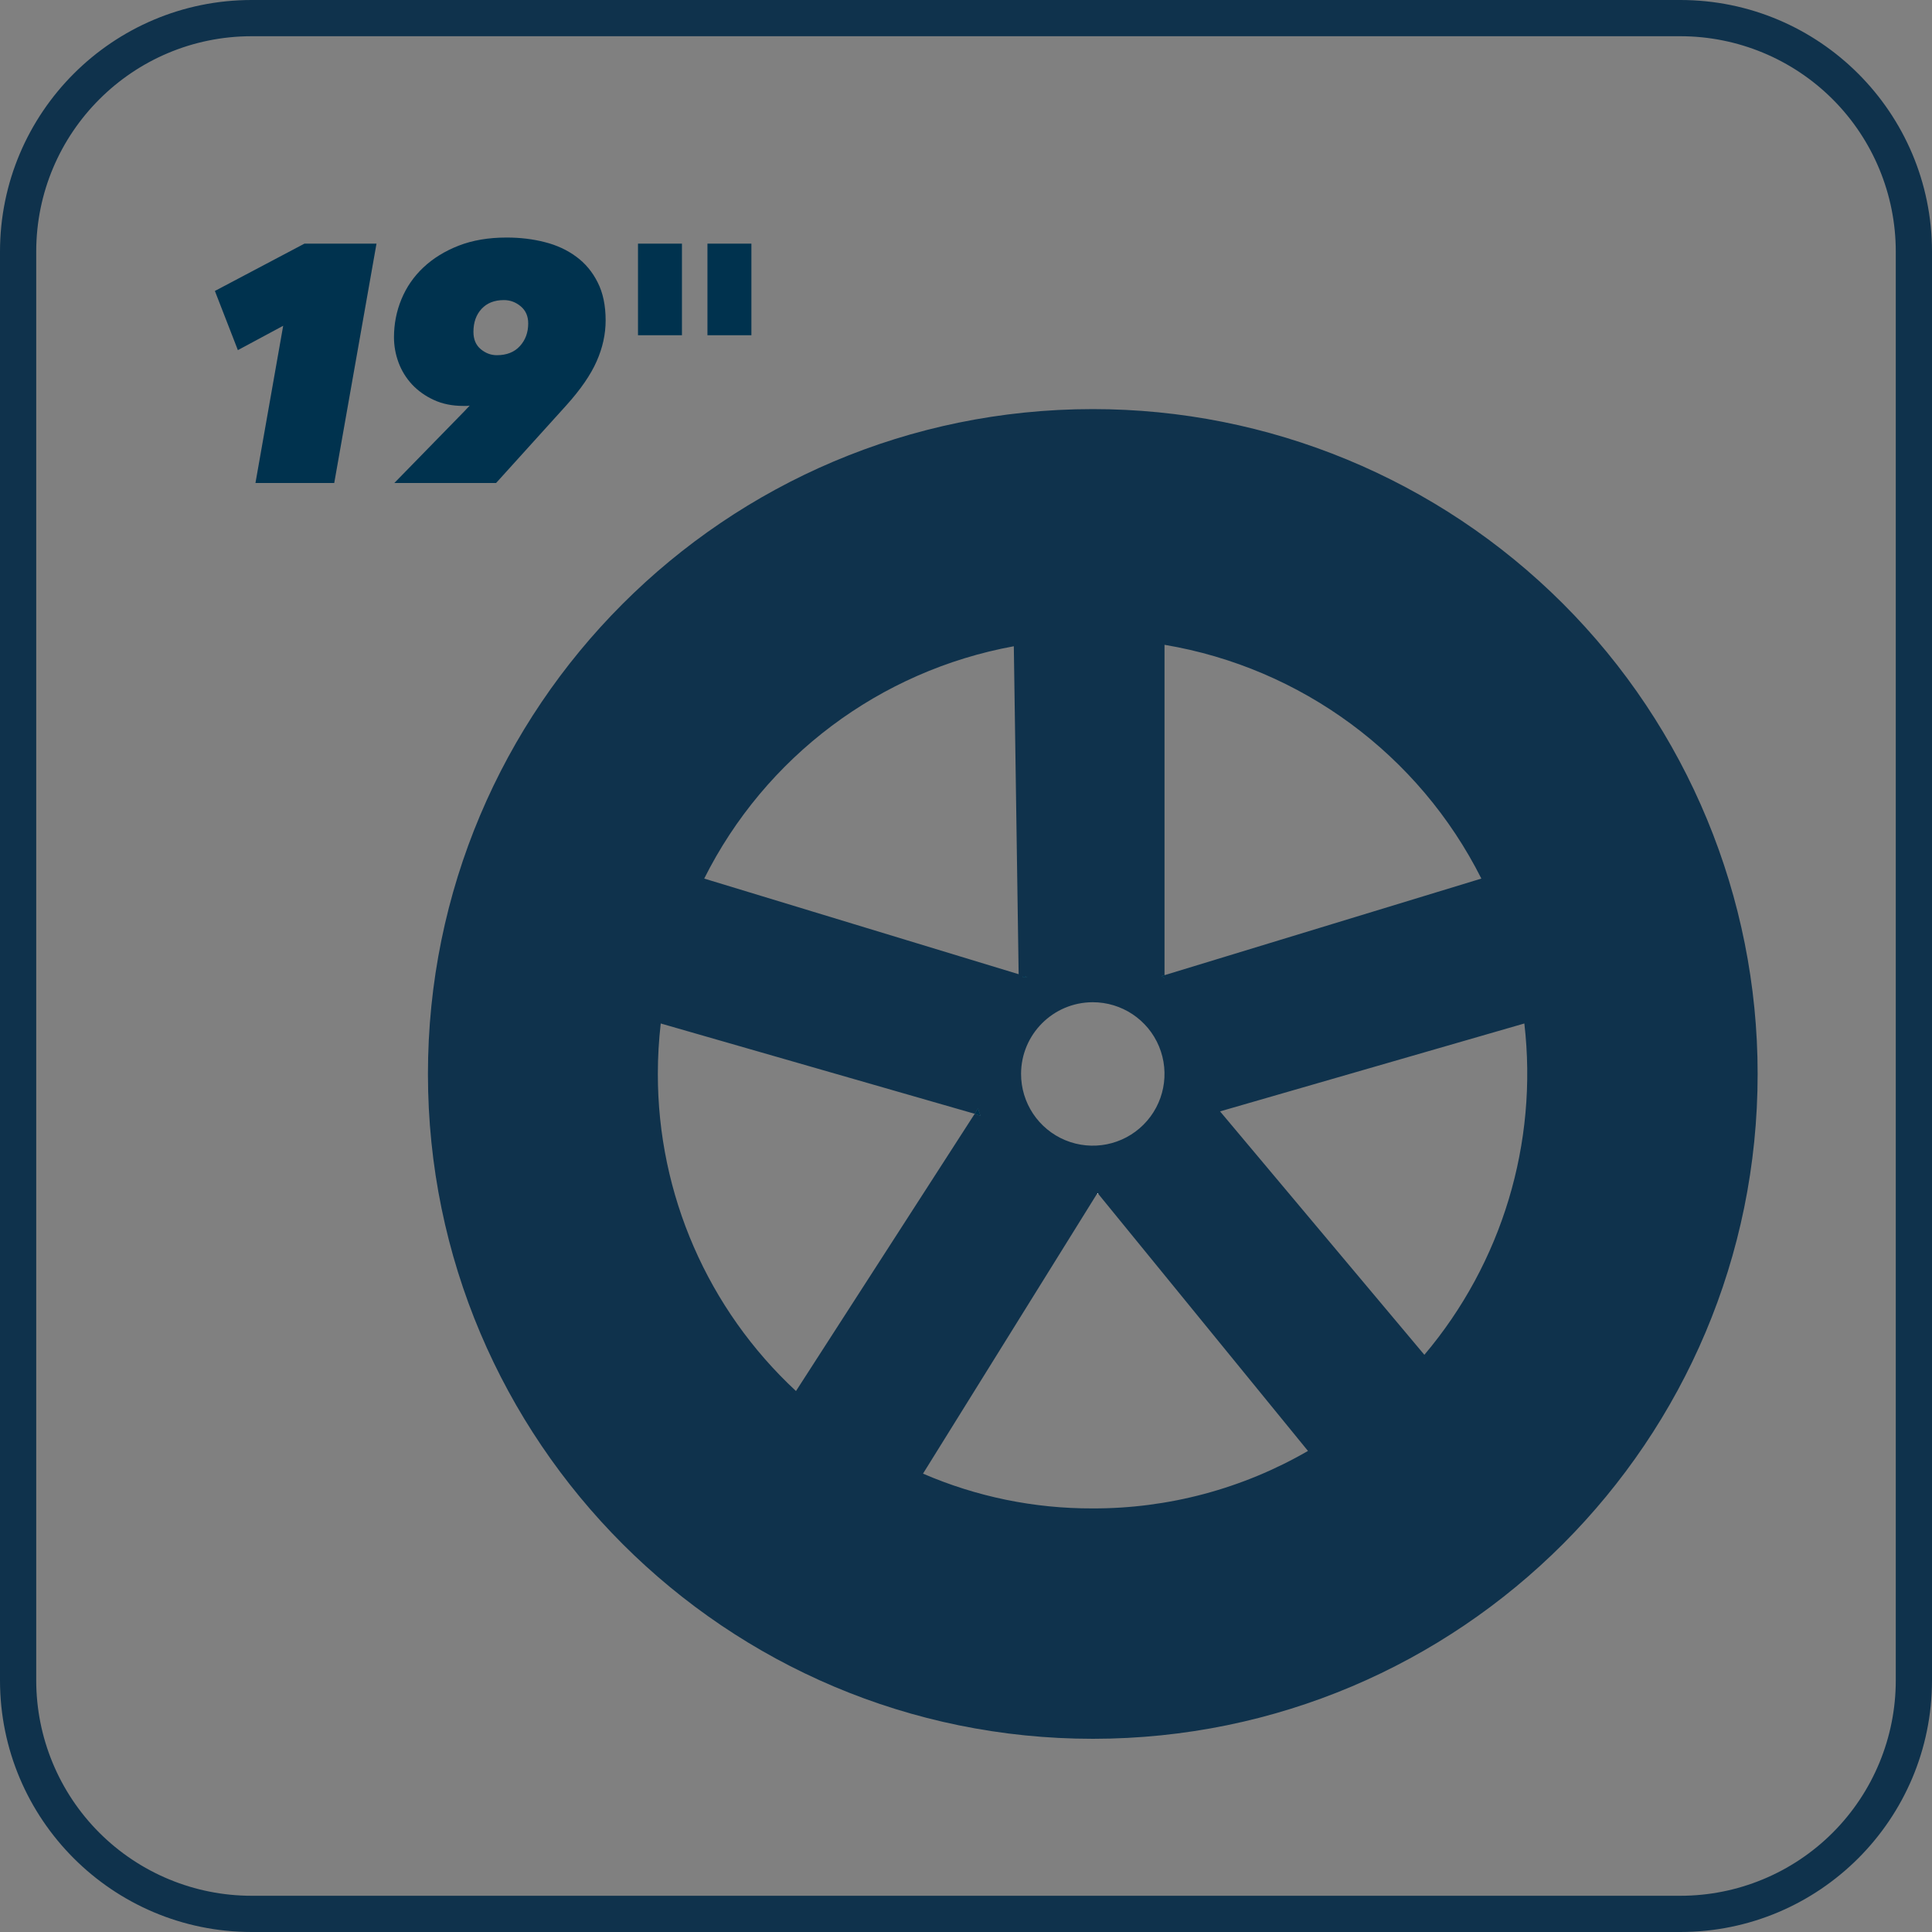 <?xml version="1.0" encoding="UTF-8"?>
<svg width="40px" height="40px" viewBox="0 0 40 40" version="1.1" xmlns="http://www.w3.org/2000/svg" xmlns:xlink="http://www.w3.org/1999/xlink">
    <rect x="0" y="0" width="40" height="40" fill="#808080" stroke="none"/>
    <title>19Inch_black_alloy_wheels</title>
    <g id="Key-Features-for-Trim-Walk-and-Search-Inventory" stroke="none" stroke-width="1" fill="none" fill-rule="evenodd">
        <g transform="translate(-195, -1684)" fill-rule="nonzero" id="19Inch_black_alloy_wheels">
            <g transform="translate(195, 1684)">
                <path d="M34.79,0 C37.667,0.001 39.999,2.333 40,5.21 L40,5.21 L40,34.79 C39.999,37.667 37.667,39.999 34.79,40 L5.21,40 C2.333,39.999 0.001,37.667 0,34.79 L0,34.79 L0,5.21 C0.001,2.333 2.333,0.001 5.21,0 L34.79,0 Z M34.79,0.75 L5.21,0.75 C2.747,0.75 0.75,2.747 0.75,5.21 L0.75,5.21 L0.75,34.79 C0.75,35.973 1.22,37.108 2.056,37.944 C2.892,38.78 4.027,39.25 5.21,39.25 L34.79,39.25 C35.973,39.25 37.108,38.78 37.944,37.944 C38.78,37.108 39.25,35.973 39.25,34.79 L39.25,34.79 L39.25,5.21 C39.25,4.027 38.78,2.892 37.944,2.056 C37.108,1.22 35.973,0.75 34.79,0.75 Z" id="Combined-Shape" fill="#0F324C"></path>
                <path d="M20.3,23.1 L20.18,23.06 L20.25,22.95 C20.262,23.001 20.279,23.052 20.3,23.1 L20.3,23.1 Z" id="Path" fill="#00324E"></path>
                <path d="M21.27,20.23 L21.17,20.23 C21.18,20.22 21.19,20.21 21.2,20.21 L21.27,20.23 Z" id="Path" fill="#00324E"></path>
                <polygon id="Path" fill="#00324E" points="22.74 24.72 22.71 24.72 22.73 24.7"></polygon>
                <path d="M24.11,20.19 L24.11,20.25 C24.092,20.233 24.072,20.22 24.05,20.21 L24.11,20.19 Z" id="Path" fill="#00324E"></path>
                <path d="M20.3,23.1 L20.18,23.06 L20.25,22.95 C20.262,23.001 20.279,23.052 20.3,23.1 L20.3,23.1 Z" id="Path" fill="#FFFFFF"></path>
                <path d="M21.27,20.23 L21.17,20.23 C21.18,20.22 21.19,20.21 21.2,20.21 L21.27,20.23 Z" id="Path" fill="#FFFFFF"></path>
                <polygon id="Path" fill="#FFFFFF" points="22.74 24.72 22.71 24.72 22.73 24.7"></polygon>
                <path d="M24.11,20.19 L24.11,20.25 C24.092,20.233 24.072,20.22 24.05,20.21 L24.11,20.19 Z" id="Path" fill="#FFFFFF"></path>
                <path d="M21.2,20.21 C21.19,20.21 21.18,20.22 21.17,20.23 L21.27,20.23 L21.2,20.21 Z" id="Shape" fill="#00324E"></path>
                <path d="M22.62,8.47 C15.018,8.473 8.857,14.638 8.86,22.24 C8.863,29.842 15.028,36.003 22.63,36 C30.232,35.997 36.393,29.832 36.39,22.23 C36.39,18.579 34.939,15.077 32.357,12.496 C29.774,9.916 26.271,8.467 22.62,8.47 Z M24.11,20.19 L24.11,13.35 C26.943,13.826 29.379,15.624 30.67,18.19 L24.11,20.19 L24.11,20.25 C24.092,20.233 24.072,20.22 24.05,20.21 L24.11,20.19 Z M21.2,20.21 L21.27,20.23 L21.17,20.23 C21.18,20.22 21.19,20.21 21.2,20.21 Z M22.62,20.75 C23.222,20.748 23.765,21.109 23.996,21.664 C24.227,22.22 24.1,22.86 23.675,23.285 C23.25,23.71 22.61,23.837 22.054,23.606 C21.499,23.375 21.138,22.832 21.14,22.23 C21.143,21.414 21.804,20.753 22.62,20.75 L22.62,20.75 Z M20.99,13.38 L21.09,20.17 L14.58,18.19 C15.842,15.669 18.216,13.887 20.99,13.38 L20.99,13.38 Z M13.62,22.23 C13.62,21.882 13.64,21.535 13.68,21.19 L20.18,23.06 L20.25,22.95 C20.262,23.001 20.279,23.052 20.3,23.1 L20.18,23.06 L16.48,28.8 C14.653,27.104 13.616,24.723 13.62,22.23 L13.62,22.23 Z M22.62,31.23 C21.413,31.234 20.218,30.989 19.11,30.51 L22.71,24.72 L22.73,24.7 L22.74,24.72 L27.08,30.04 C25.725,30.824 24.186,31.235 22.62,31.23 L22.62,31.23 Z M29.49,28.05 L25.26,23.01 L31.56,21.19 C31.847,23.664 31.098,26.147 29.49,28.05 L29.49,28.05 Z" id="Shape" fill="#0F324C"></path>
                <path d="M24.11,20.19 L24.11,20.25 C24.092,20.233 24.072,20.22 24.05,20.21 L24.11,20.19 Z" id="Path" fill="#00324E"></path>
                <path d="M21.27,20.23 L21.17,20.23 C21.18,20.22 21.19,20.21 21.2,20.21 L21.27,20.23 Z" id="Path" fill="#00324E"></path>
                <path d="M24.11,20.19 L24.11,20.25 C24.092,20.233 24.072,20.22 24.05,20.21 L24.11,20.19 Z" id="Path" fill="#00324E"></path>
                <path d="M20.3,23.1 L20.18,23.06 L20.25,22.95 C20.262,23.001 20.279,23.052 20.3,23.1 L20.3,23.1 Z" id="Path" fill="#00324E"></path>
                <path d="M21.27,20.23 L21.17,20.23 C21.18,20.22 21.19,20.21 21.2,20.21 L21.27,20.23 Z" id="Path" fill="#00324E"></path>
                <path d="M20.3,23.1 L20.18,23.06 L20.25,22.95 C20.262,23.001 20.279,23.052 20.3,23.1 L20.3,23.1 Z" id="Path" fill="#00324E"></path>
                <path d="M6.92,10 L7.795,5.044 L6.304,5.044 L4.449,6.024 L4.925,7.249 L5.863,6.745 L5.289,10 L6.92,10 Z M10.271,10 L11.727,8.39 C12.021,8.063 12.23,7.76 12.353,7.48 C12.477,7.2 12.539,6.918 12.539,6.633 C12.539,6.325 12.484,6.062 12.374,5.846 C12.265,5.628 12.117,5.451 11.93,5.314 C11.743,5.176 11.526,5.075 11.279,5.013 C11.032,4.949 10.768,4.918 10.488,4.918 C10.115,4.918 9.784,4.974 9.497,5.086 C9.21,5.198 8.967,5.348 8.766,5.537 C8.565,5.726 8.414,5.946 8.311,6.196 C8.208,6.445 8.157,6.708 8.157,6.983 C8.157,7.16 8.188,7.334 8.251,7.505 C8.314,7.675 8.408,7.827 8.531,7.96 C8.655,8.092 8.806,8.2 8.983,8.281 C9.16,8.363 9.363,8.404 9.592,8.404 L9.592,8.404 L9.655,8.404 C9.678,8.404 9.702,8.402 9.725,8.397 L9.725,8.397 L9.613,8.516 L8.164,10 L10.271,10 Z M10.285,7.354 C10.164,7.354 10.053,7.312 9.952,7.228 C9.852,7.144 9.802,7.025 9.802,6.871 C9.802,6.675 9.858,6.516 9.97,6.395 C10.082,6.274 10.236,6.213 10.432,6.213 C10.563,6.213 10.679,6.256 10.782,6.343 C10.885,6.429 10.936,6.547 10.936,6.696 C10.936,6.883 10.879,7.039 10.764,7.165 C10.65,7.291 10.49,7.354 10.285,7.354 Z M14.119,6.941 L14.119,5.044 L13.209,5.044 L13.209,6.941 L14.119,6.941 Z M15.557,6.941 L15.557,5.044 L14.647,5.044 L14.647,6.941 L15.557,6.941 Z" id="19''" fill="#00324E"></path>
            </g>
        </g>
    </g>
</svg>